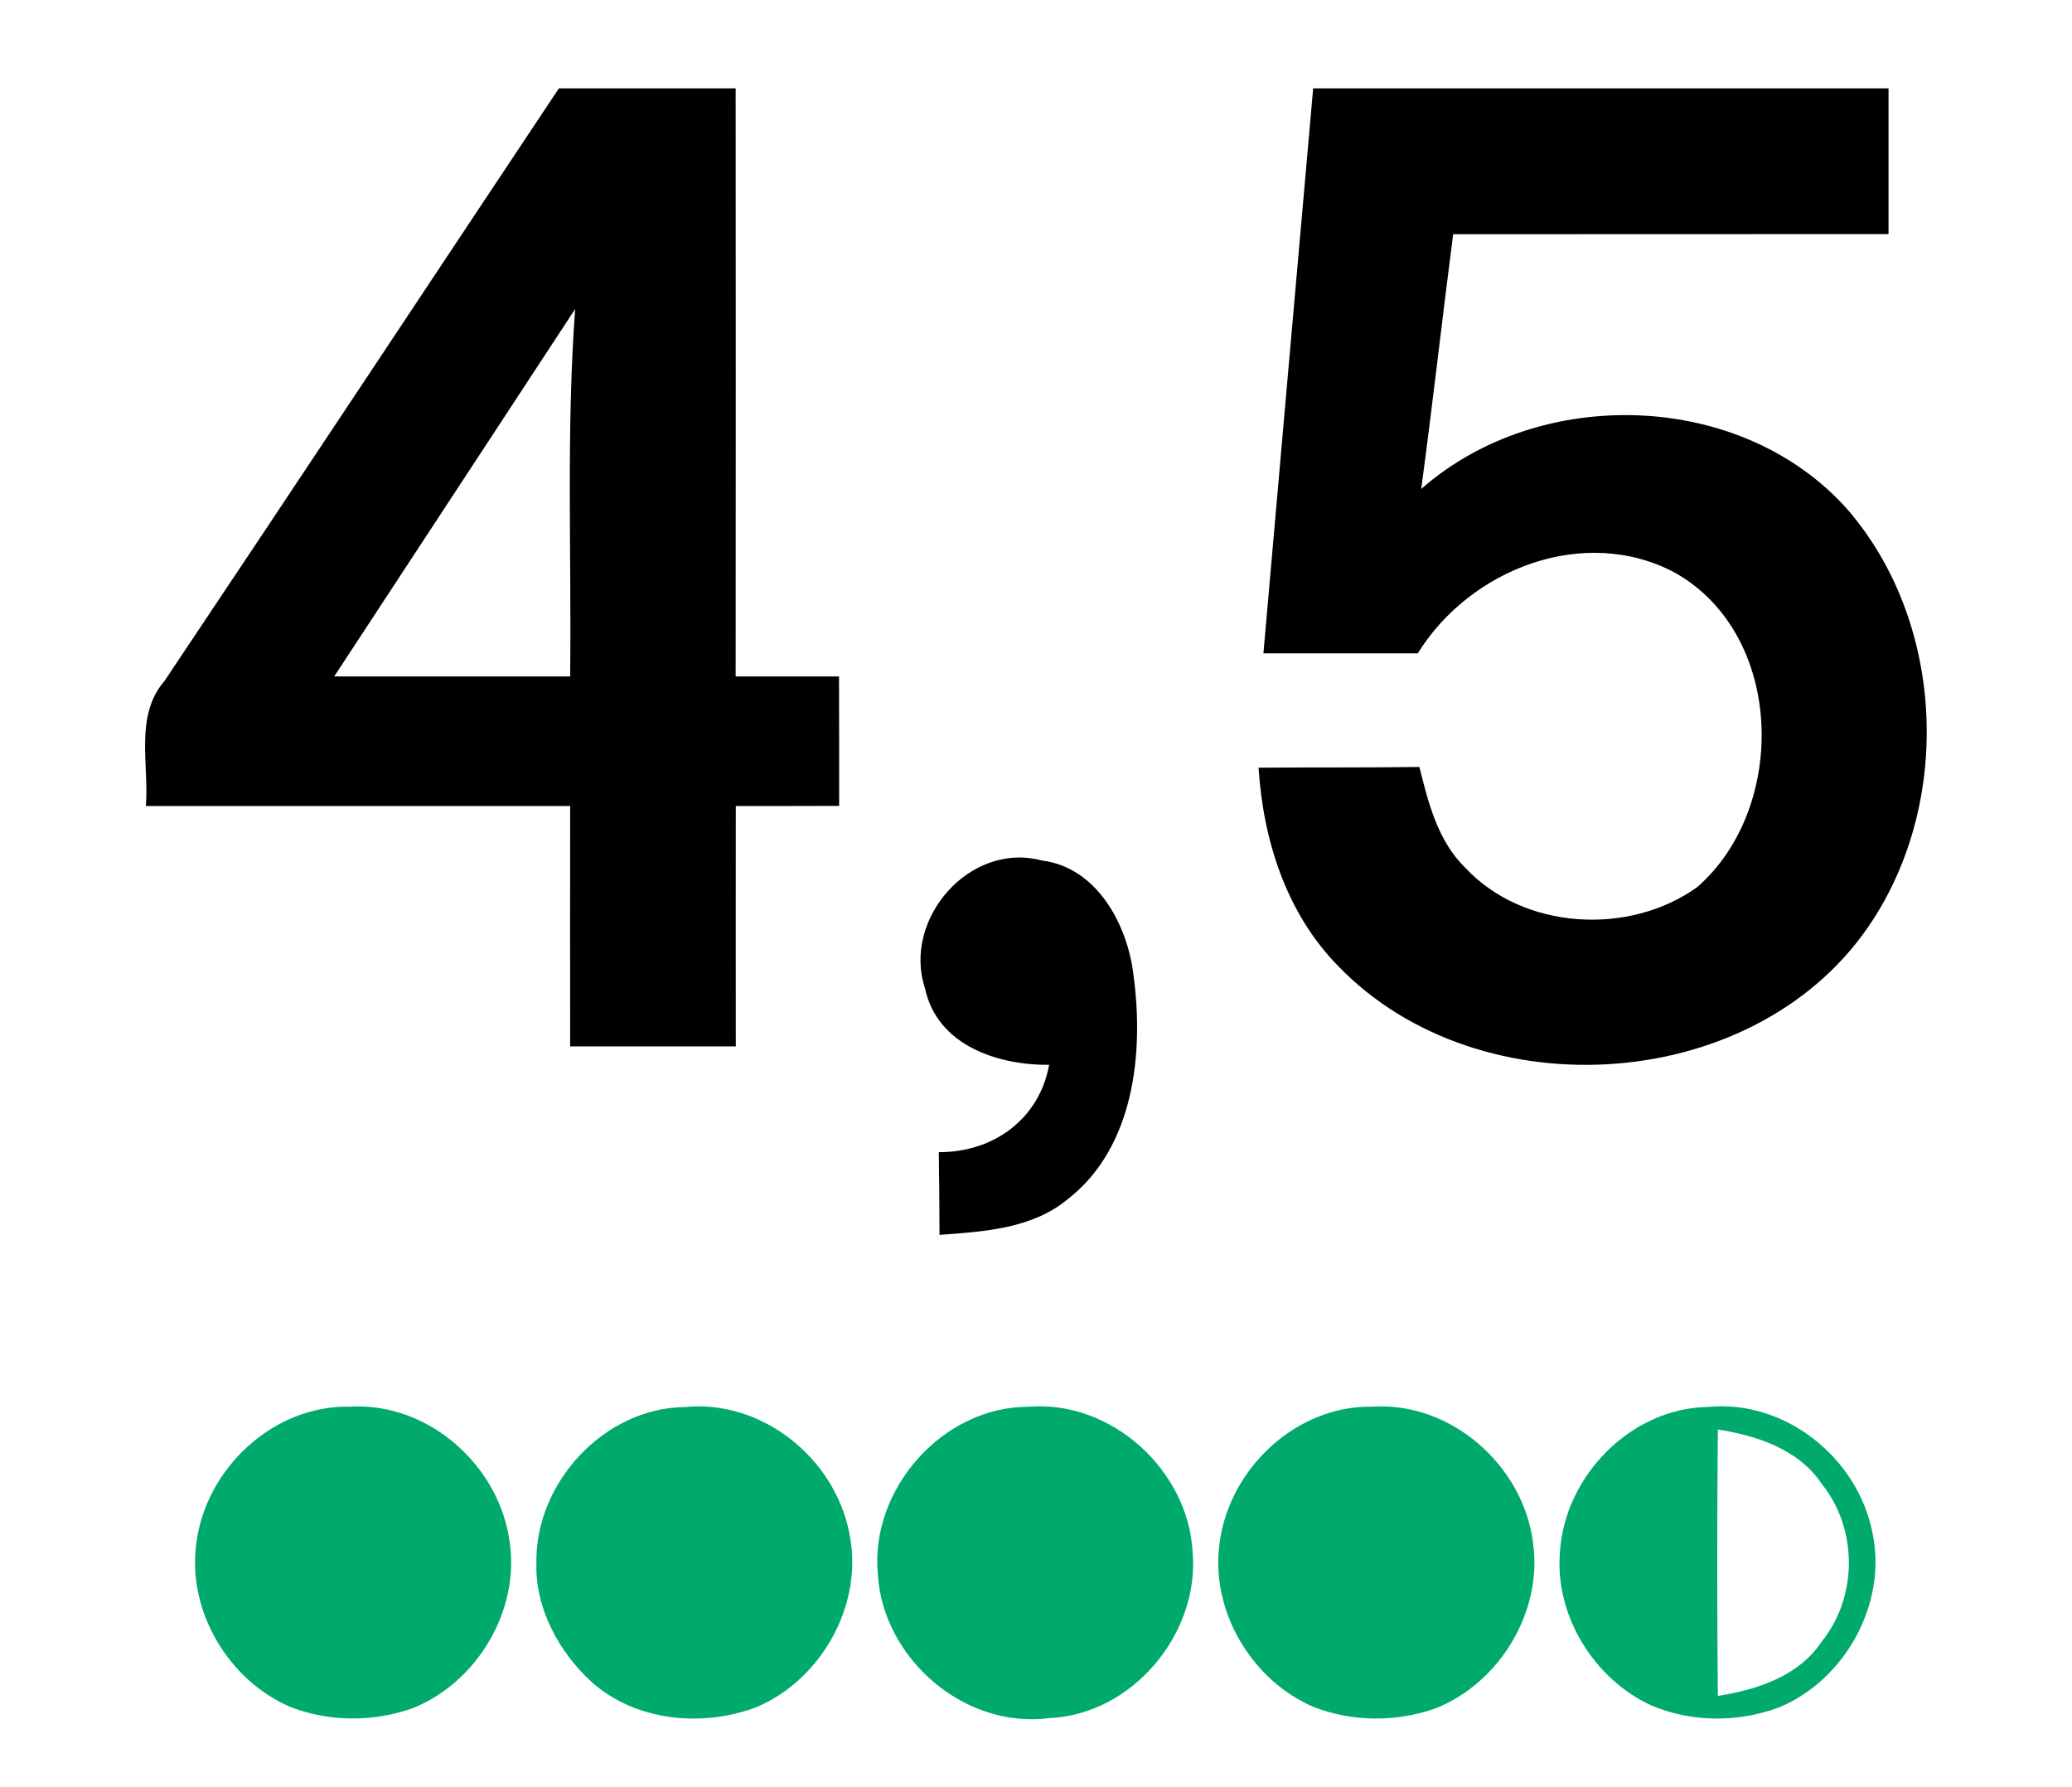 <svg xmlns="http://www.w3.org/2000/svg" xmlns:xlink="http://www.w3.org/1999/xlink" xmlns:serif="http://www.serif.com/" width="100%" height="100%" viewBox="0 0 167 144" xml:space="preserve" style="fill-rule:evenodd;clip-rule:evenodd;stroke-linejoin:round;stroke-miterlimit:2;">    <g transform="matrix(1.149,0,0,1.149,-2.098,-35.163)">        <path d="M13.37,78.36C22.63,64.53 31.81,50.65 41.03,36.8L53.43,36.8C53.44,50.55 53.44,64.3 53.43,78.05L60.68,78.05C60.69,81.08 60.69,84.11 60.69,87.13C58.27,87.14 55.85,87.14 53.44,87.14C53.44,92.76 53.43,98.38 53.44,104L41.82,104C41.82,98.38 41.81,92.76 41.82,87.14L12.06,87.14C12.29,84.2 11.25,80.81 13.37,78.36ZM25.27,78.05L41.82,78.05C41.92,69.46 41.54,60.86 42.17,52.28C36.54,60.87 30.9,69.46 25.27,78.05ZM93.94,36.8L134.3,36.8L134.3,47.02C124.12,47.03 113.94,47.02 103.76,47.03C102.99,52.98 102.32,58.95 101.52,64.9C109.84,57.58 124.02,57.97 131.45,66.37C138.16,74.17 138.78,86.51 133.22,95.1C125.34,107.35 105.68,108.71 95.7,98.37C92.06,94.67 90.43,89.53 90.11,84.45C93.87,84.42 97.63,84.45 101.39,84.4C102.02,86.92 102.68,89.59 104.61,91.47C108.69,95.84 116.11,96.26 120.89,92.82C127.26,87.24 127.01,75.12 119.33,70.78C112.96,67.38 104.93,70.52 101.28,76.43L90.45,76.43C91.61,63.22 92.77,50.01 93.94,36.8ZM66.71,99.92C65.11,95.07 69.86,89.61 74.9,90.96C78.76,91.43 80.9,95.43 81.33,98.94C82.08,104.44 81.4,111.08 76.72,114.72C74.21,116.8 70.83,116.99 67.73,117.22C67.72,115.28 67.71,113.35 67.68,111.42C71.5,111.43 74.72,109.12 75.42,105.29C71.8,105.33 67.56,103.92 66.71,99.92Z"></path>    </g>    <g transform="matrix(0.793,0,0,0.793,-111.641,51.403)">        <path d="M176.36,78.14C184.36,77.67 191.64,84.19 192.6,92.03C193.58,99.01 189.16,106.28 182.63,108.82C178.68,110.2 174.26,110.18 170.35,108.68C164,106 159.77,98.86 160.74,91.99C161.71,84.41 168.57,77.97 176.36,78.14ZM210.34,78.18C218.21,77.38 225.64,83.36 227.11,91.02C228.6,98.16 224.32,105.89 217.64,108.69C212.15,110.76 205.4,110.11 200.92,106.13C197.56,103.04 195.15,98.61 195.3,93.96C195.2,85.88 202.15,78.3 210.34,78.18ZM245.29,78.15C253.72,77.44 261.55,84.57 262,92.92C262.72,101.22 255.85,109.45 247.42,109.79C238.79,110.92 230.48,103.72 230,95.12C229.21,86.53 236.58,78.15 245.29,78.15ZM280.25,78.14C288.28,77.62 295.62,84.13 296.6,91.99C297.59,98.99 293.18,106.25 286.65,108.82C282.7,110.2 278.29,110.19 274.37,108.69C268.01,106.02 263.76,98.87 264.74,92C265.71,84.45 272.5,78.02 280.25,78.14ZM314.37,78.17C322.22,77.39 329.62,83.35 331.1,90.98C332.62,98.15 328.32,105.91 321.61,108.7C317.45,110.26 312.71,110.24 308.61,108.5C302.8,105.83 298.8,99.38 299.33,92.95C299.78,85.24 306.51,78.29 314.37,78.17ZM315.38,107.54C319.37,106.91 323.63,105.53 325.97,101.97C329.62,97.43 329.6,90.51 325.94,85.99C323.59,82.46 319.35,81.09 315.38,80.46C315.3,89.49 315.3,98.51 315.38,107.54Z" style="fill:rgb(0,170,108);"></path>    </g></svg>